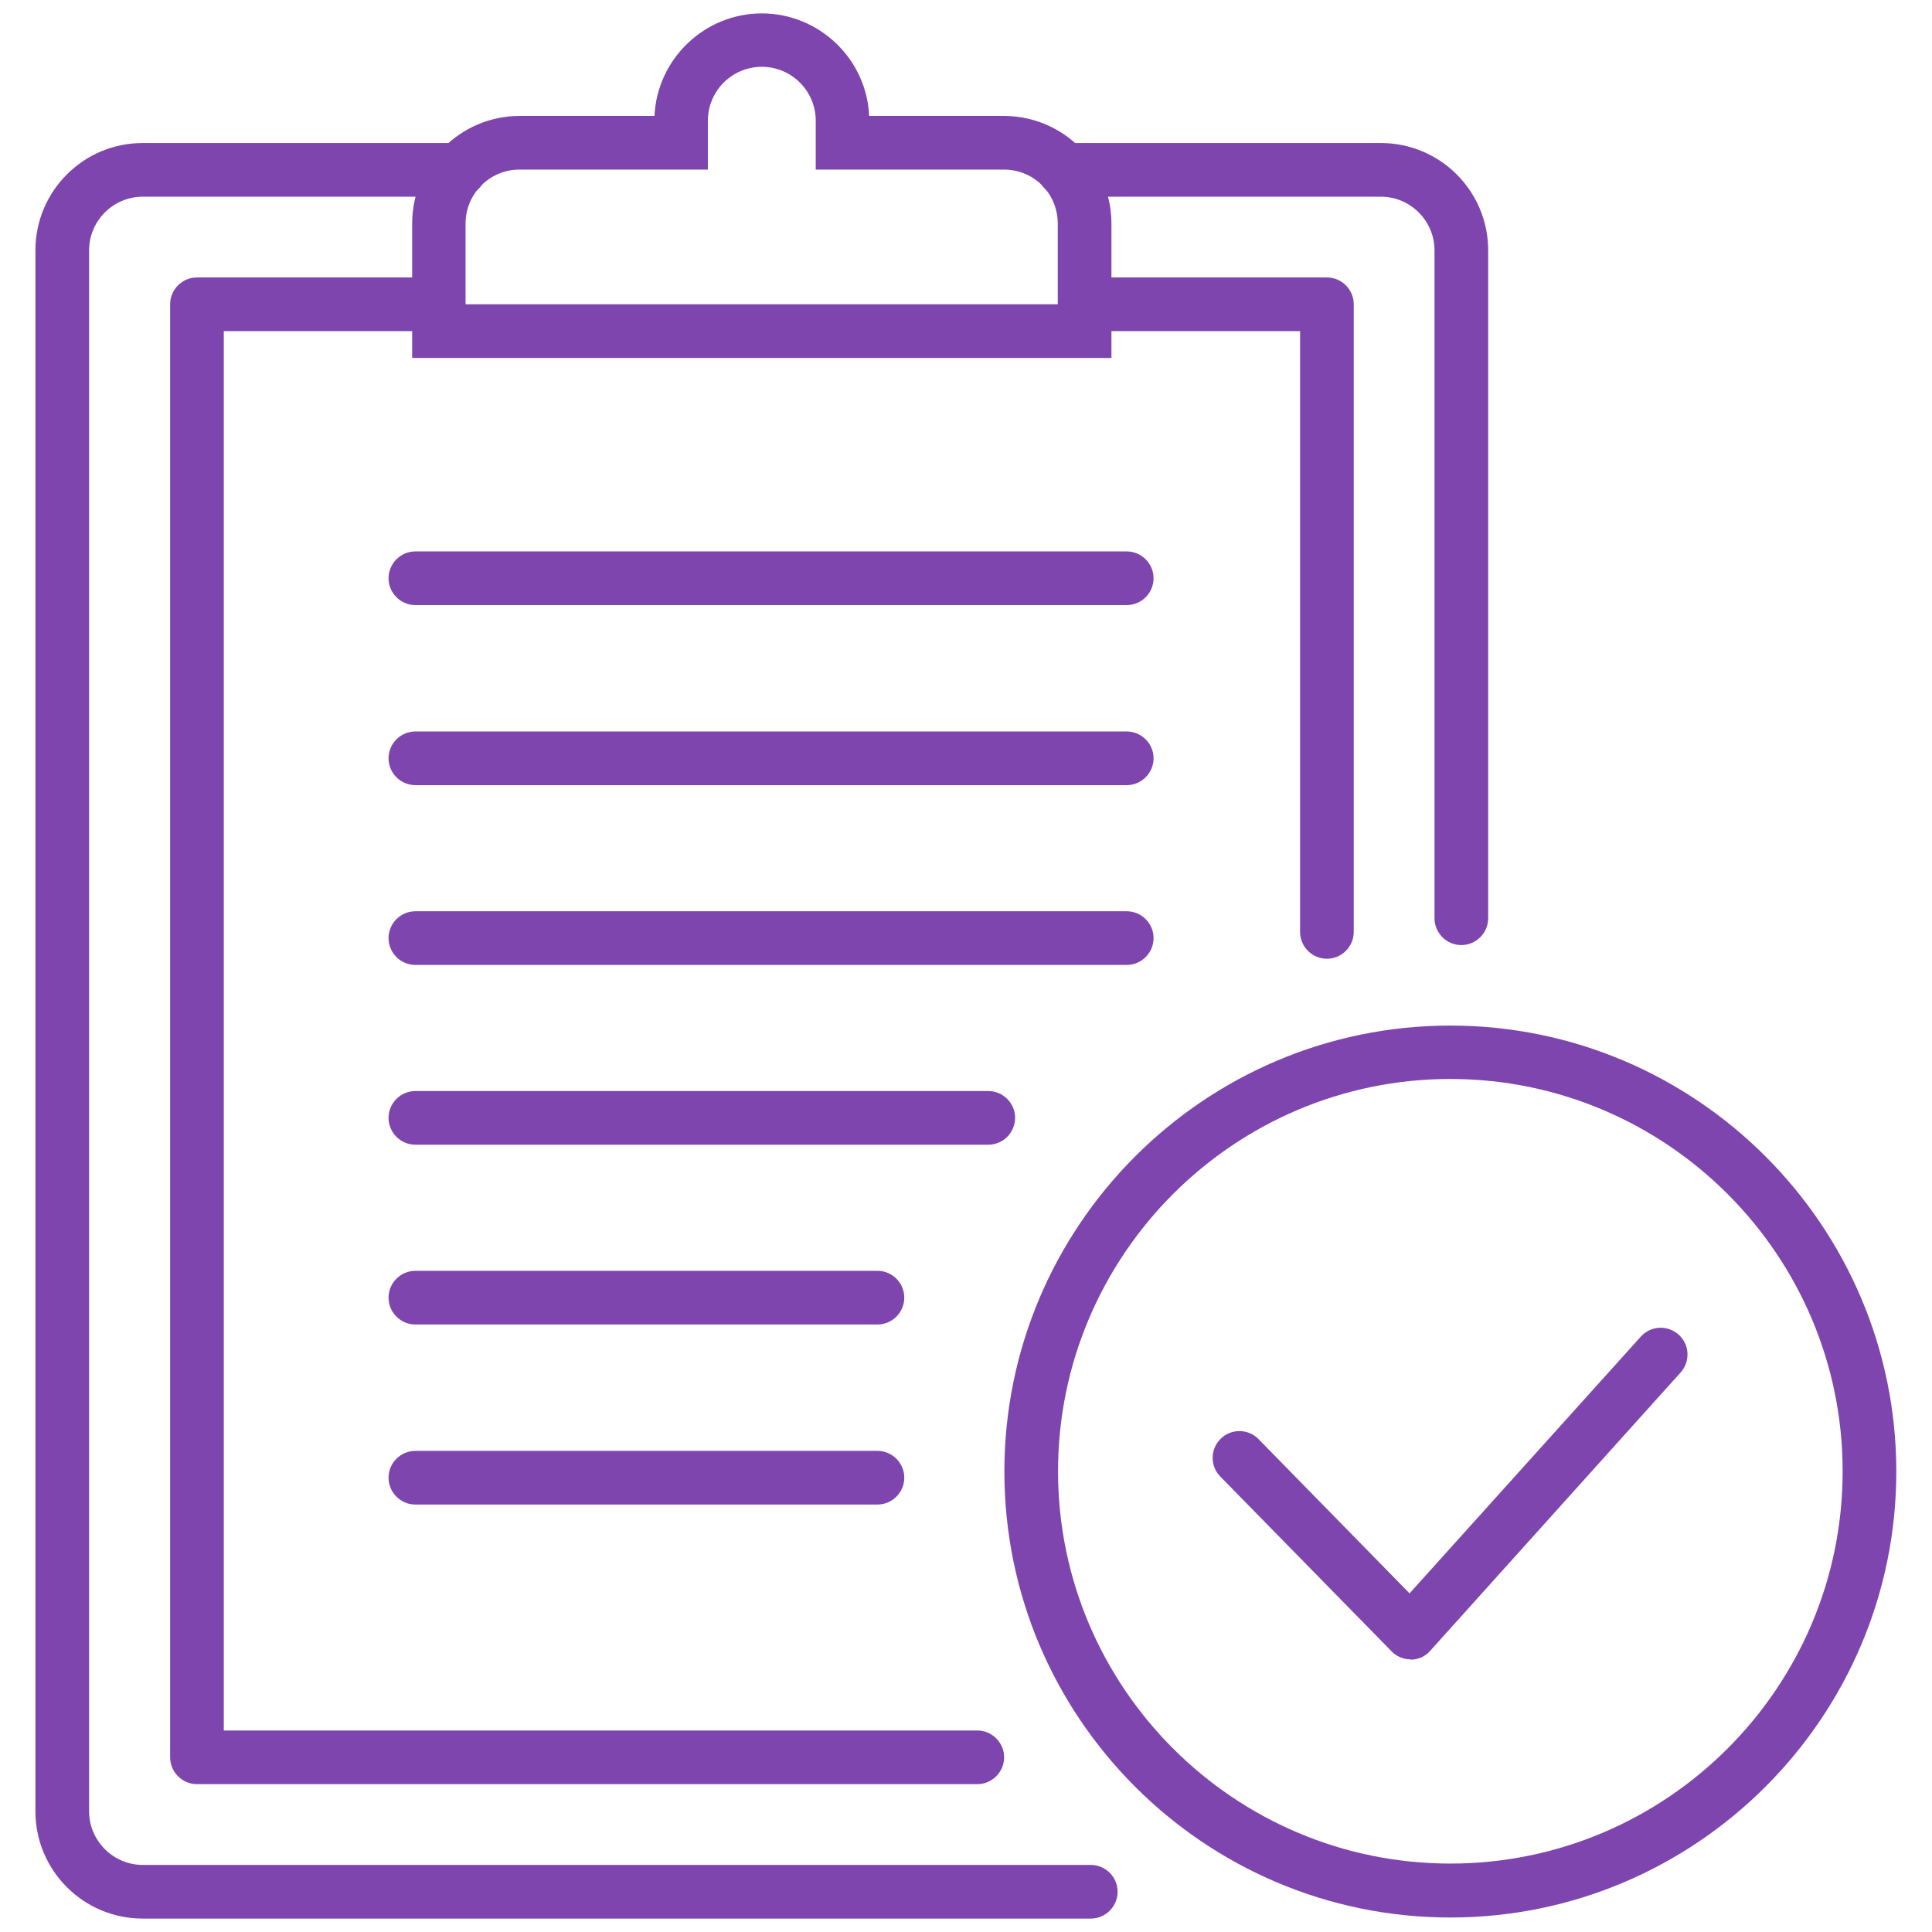 <?xml version="1.0" encoding="UTF-8"?>
<svg id="Layer_1" data-name="Layer 1" xmlns="http://www.w3.org/2000/svg" width="72" height="72" viewBox="0 0 72 72">
  <defs>
    <style>
      .cls-1 {
        fill: #7e45af;
      }
    </style>
  </defs>
  <g>
    <path class="cls-1" d="M54.05,71.46c-9.17,0-16.62-7.46-16.62-16.62s7.46-16.62,16.62-16.62,16.62,7.46,16.62,16.62-7.46,16.62-16.62,16.62ZM54.05,40.21c-8.06,0-14.62,6.56-14.62,14.62s6.56,14.62,14.62,14.62,14.62-6.56,14.62-14.62-6.56-14.62-14.62-14.62Z"/>
    <path class="cls-1" d="M52.57,61.84c-.27,0-.53-.11-.71-.3l-6.38-6.51c-.39-.39-.38-1.03.01-1.41.39-.39,1.03-.38,1.41.01l5.63,5.75,8.62-9.57c.37-.41,1-.44,1.41-.07.41.37.44,1,.07,1.41l-9.33,10.37c-.18.21-.45.33-.72.33h-.02Z"/>
  </g>
  <path class="cls-1" d="M41.43,13.34H15.36v-5.01c0-2.21,1.8-4.01,4.01-4.01h5.02c.1-2.12,1.86-3.82,4-3.82s3.91,1.7,4,3.82h5.02c1.17,0,2.28.51,3.04,1.4.62.73.97,1.65.97,2.61v5.01ZM17.36,11.34h22.06v-3.01c0-.48-.17-.95-.48-1.31-.38-.45-.94-.7-1.52-.7h-7.02v-1.82c0-1.11-.9-2.01-2.01-2.01s-2.01.9-2.01,2.01v1.82h-7.02c-1.11,0-2.01.9-2.01,2.01v3.01Z"/>
  <g>
    <path class="cls-1" d="M42,22.55H15.48c-.55,0-1-.45-1-1s.45-1,1-1h26.51c.55,0,1,.45,1,1s-.45,1-1,1Z"/>
    <path class="cls-1" d="M42,29.26H15.48c-.55,0-1-.45-1-1s.45-1,1-1h26.51c.55,0,1,.45,1,1s-.45,1-1,1Z"/>
    <path class="cls-1" d="M42,35.96H15.48c-.55,0-1-.45-1-1s.45-1,1-1h26.51c.55,0,1,.45,1,1s-.45,1-1,1Z"/>
    <path class="cls-1" d="M36.84,42.66H15.48c-.55,0-1-.45-1-1s.45-1,1-1h21.35c.55,0,1,.45,1,1s-.45,1-1,1Z"/>
    <path class="cls-1" d="M32.7,49.36H15.48c-.55,0-1-.45-1-1s.45-1,1-1h17.22c.55,0,1,.45,1,1s-.45,1-1,1Z"/>
    <path class="cls-1" d="M32.7,56.07H15.48c-.55,0-1-.45-1-1s.45-1,1-1h17.22c.55,0,1,.45,1,1s-.45,1-1,1Z"/>
  </g>
  <path class="cls-1" d="M49.45,35.73c-.55,0-1-.45-1-1V12.34h-7.94c-.55,0-1-.45-1-1s.45-1,1-1h8.94c.55,0,1,.45,1,1v23.39c0,.55-.45,1-1,1Z"/>
  <path class="cls-1" d="M36.41,66.49H7.34c-.55,0-1-.45-1-1V11.34c0-.55.45-1,1-1h8.89c.55,0,1,.45,1,1s-.45,1-1,1h-7.89v52.15h28.08c.55,0,1,.45,1,1s-.45,1-1,1Z"/>
  <path class="cls-1" d="M40.66,71.5H5.32c-2.21,0-4-1.79-4-4V9.33c0-2.21,1.79-4,4-4h11.81c.55,0,1,.45,1,1s-.45,1-1,1H5.32c-1.1,0-2,.9-2,2v58.17c0,1.1.9,2,2,2h35.33c.55,0,1,.45,1,1s-.45,1-1,1Z"/>
  <path class="cls-1" d="M54.46,35.22c-.55,0-1-.45-1-1V9.33c0-1.1-.9-2-2-2h-11.81c-.55,0-1-.45-1-1s.45-1,1-1h11.81c2.21,0,4,1.79,4,4v24.89c0,.55-.45,1-1,1Z"/>
</svg>